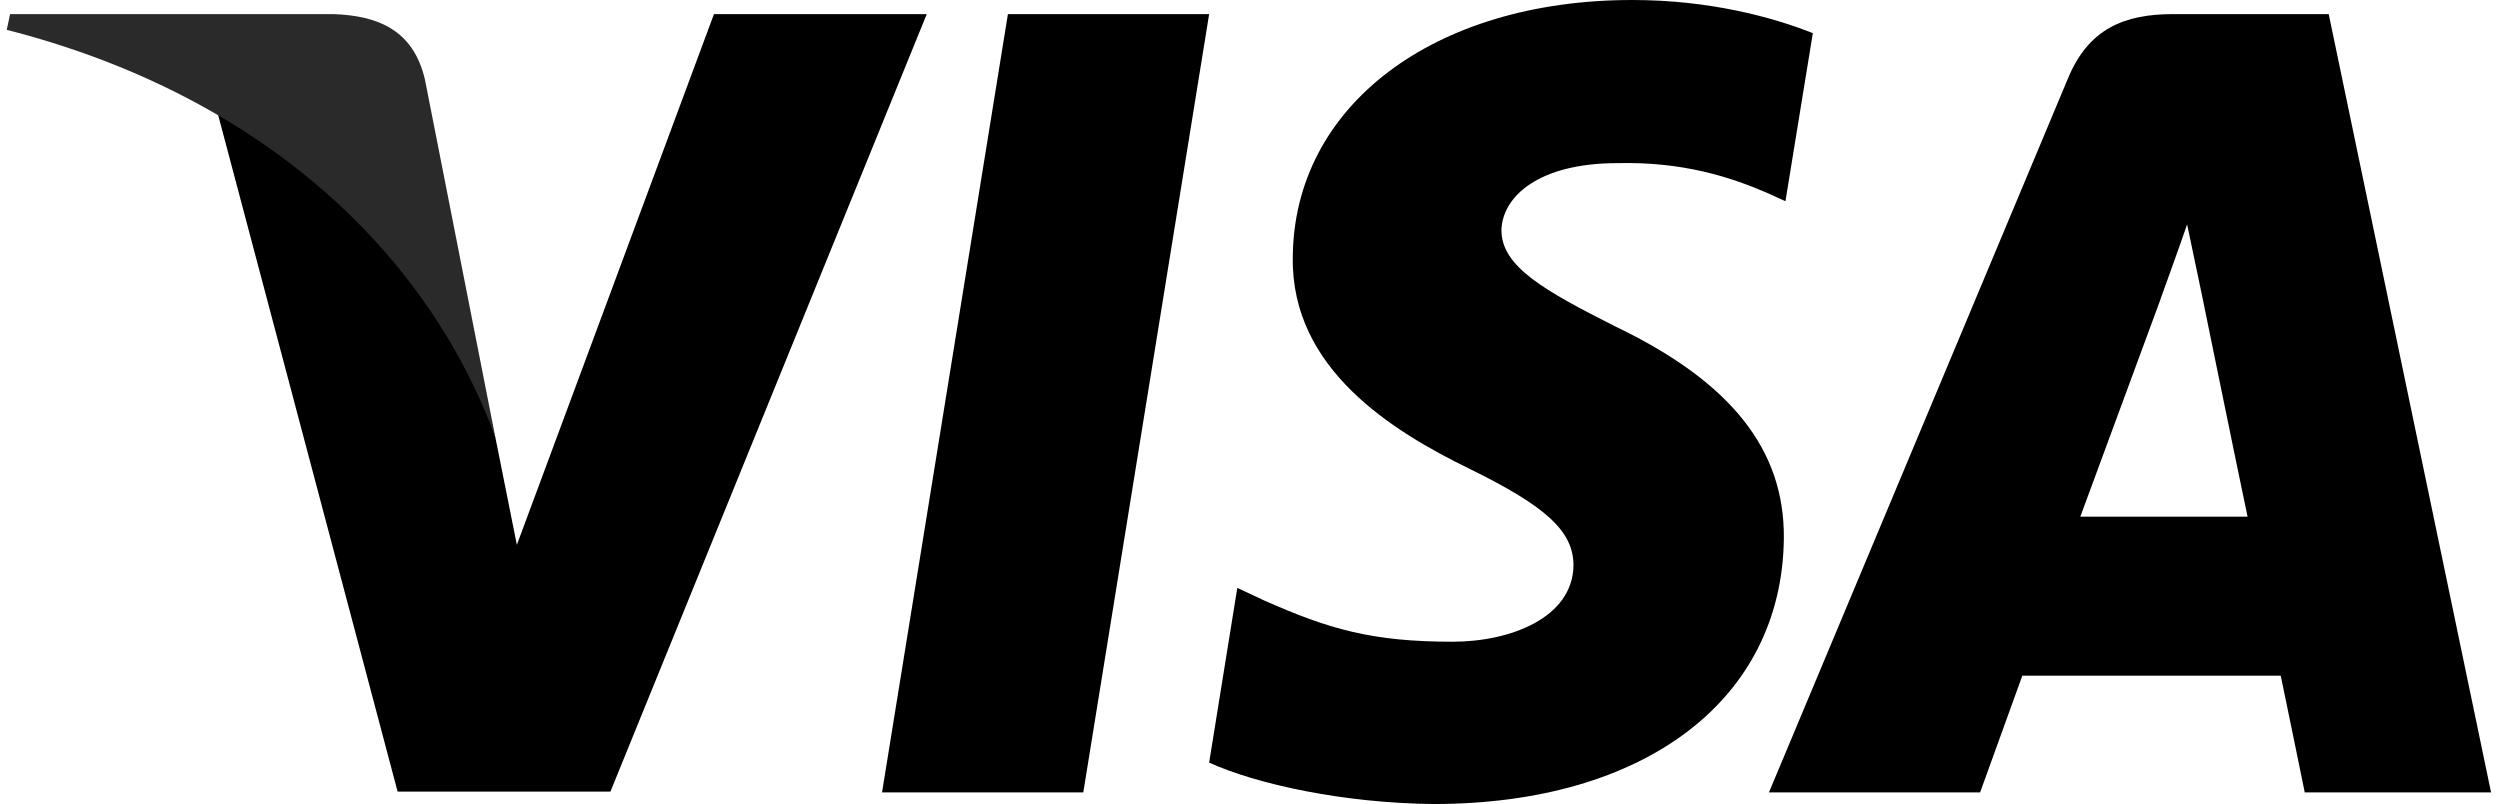 <?xml version="1.0" encoding="UTF-8"?> <svg xmlns="http://www.w3.org/2000/svg" width="199" height="64" viewBox="0 0 199 64" fill="none"><path d="M86.23 63.077H70.21L80.23 1.123H96.248L86.23 63.077Z" fill="black"></path><path d="M144.301 2.638C141.141 1.384 136.13 0 129.933 0C114.113 0 102.973 8.436 102.905 20.497C102.774 29.395 110.881 34.337 116.945 37.304C123.142 40.336 125.249 42.315 125.249 45.017C125.186 49.168 120.241 51.081 115.629 51.081C109.233 51.081 105.806 50.094 100.599 47.785L98.489 46.795L96.248 60.703C100.005 62.414 106.927 63.933 114.113 64C130.922 64 141.865 55.695 141.994 42.842C142.058 35.789 137.777 30.386 128.548 25.97C122.945 23.135 119.514 21.224 119.514 18.323C119.58 15.686 122.416 12.986 128.741 12.986C133.949 12.853 137.775 14.105 140.674 15.358L142.122 16.016L144.301 2.638Z" fill="black"></path><path d="M165.592 41.129C166.911 37.57 171.988 23.795 171.988 23.795C171.921 23.927 173.304 20.17 174.095 17.863L175.215 23.202C175.215 23.202 178.248 38.031 178.907 41.129C176.404 41.129 168.756 41.129 165.592 41.129ZM185.366 1.123H172.975C169.154 1.123 166.251 2.243 164.602 6.263L140.808 63.076H157.616C157.616 63.076 160.383 55.429 160.978 53.782C162.822 53.782 179.173 53.782 181.546 53.782C182.006 55.958 183.457 63.076 183.457 63.076H198.289L185.366 1.123Z" fill="black"></path><path d="M56.831 1.123L41.142 43.37L39.428 34.801C36.528 24.915 27.431 14.174 17.28 8.833L31.65 63.011H48.59L73.77 1.123H56.831Z" fill="black"></path><path d="M26.575 1.123H0.801L0.538 2.375C20.642 7.516 33.958 19.909 39.428 34.804L33.825 6.331C32.903 2.374 30.068 1.254 26.575 1.123Z" fill="#2A2A2A"></path></svg> 
